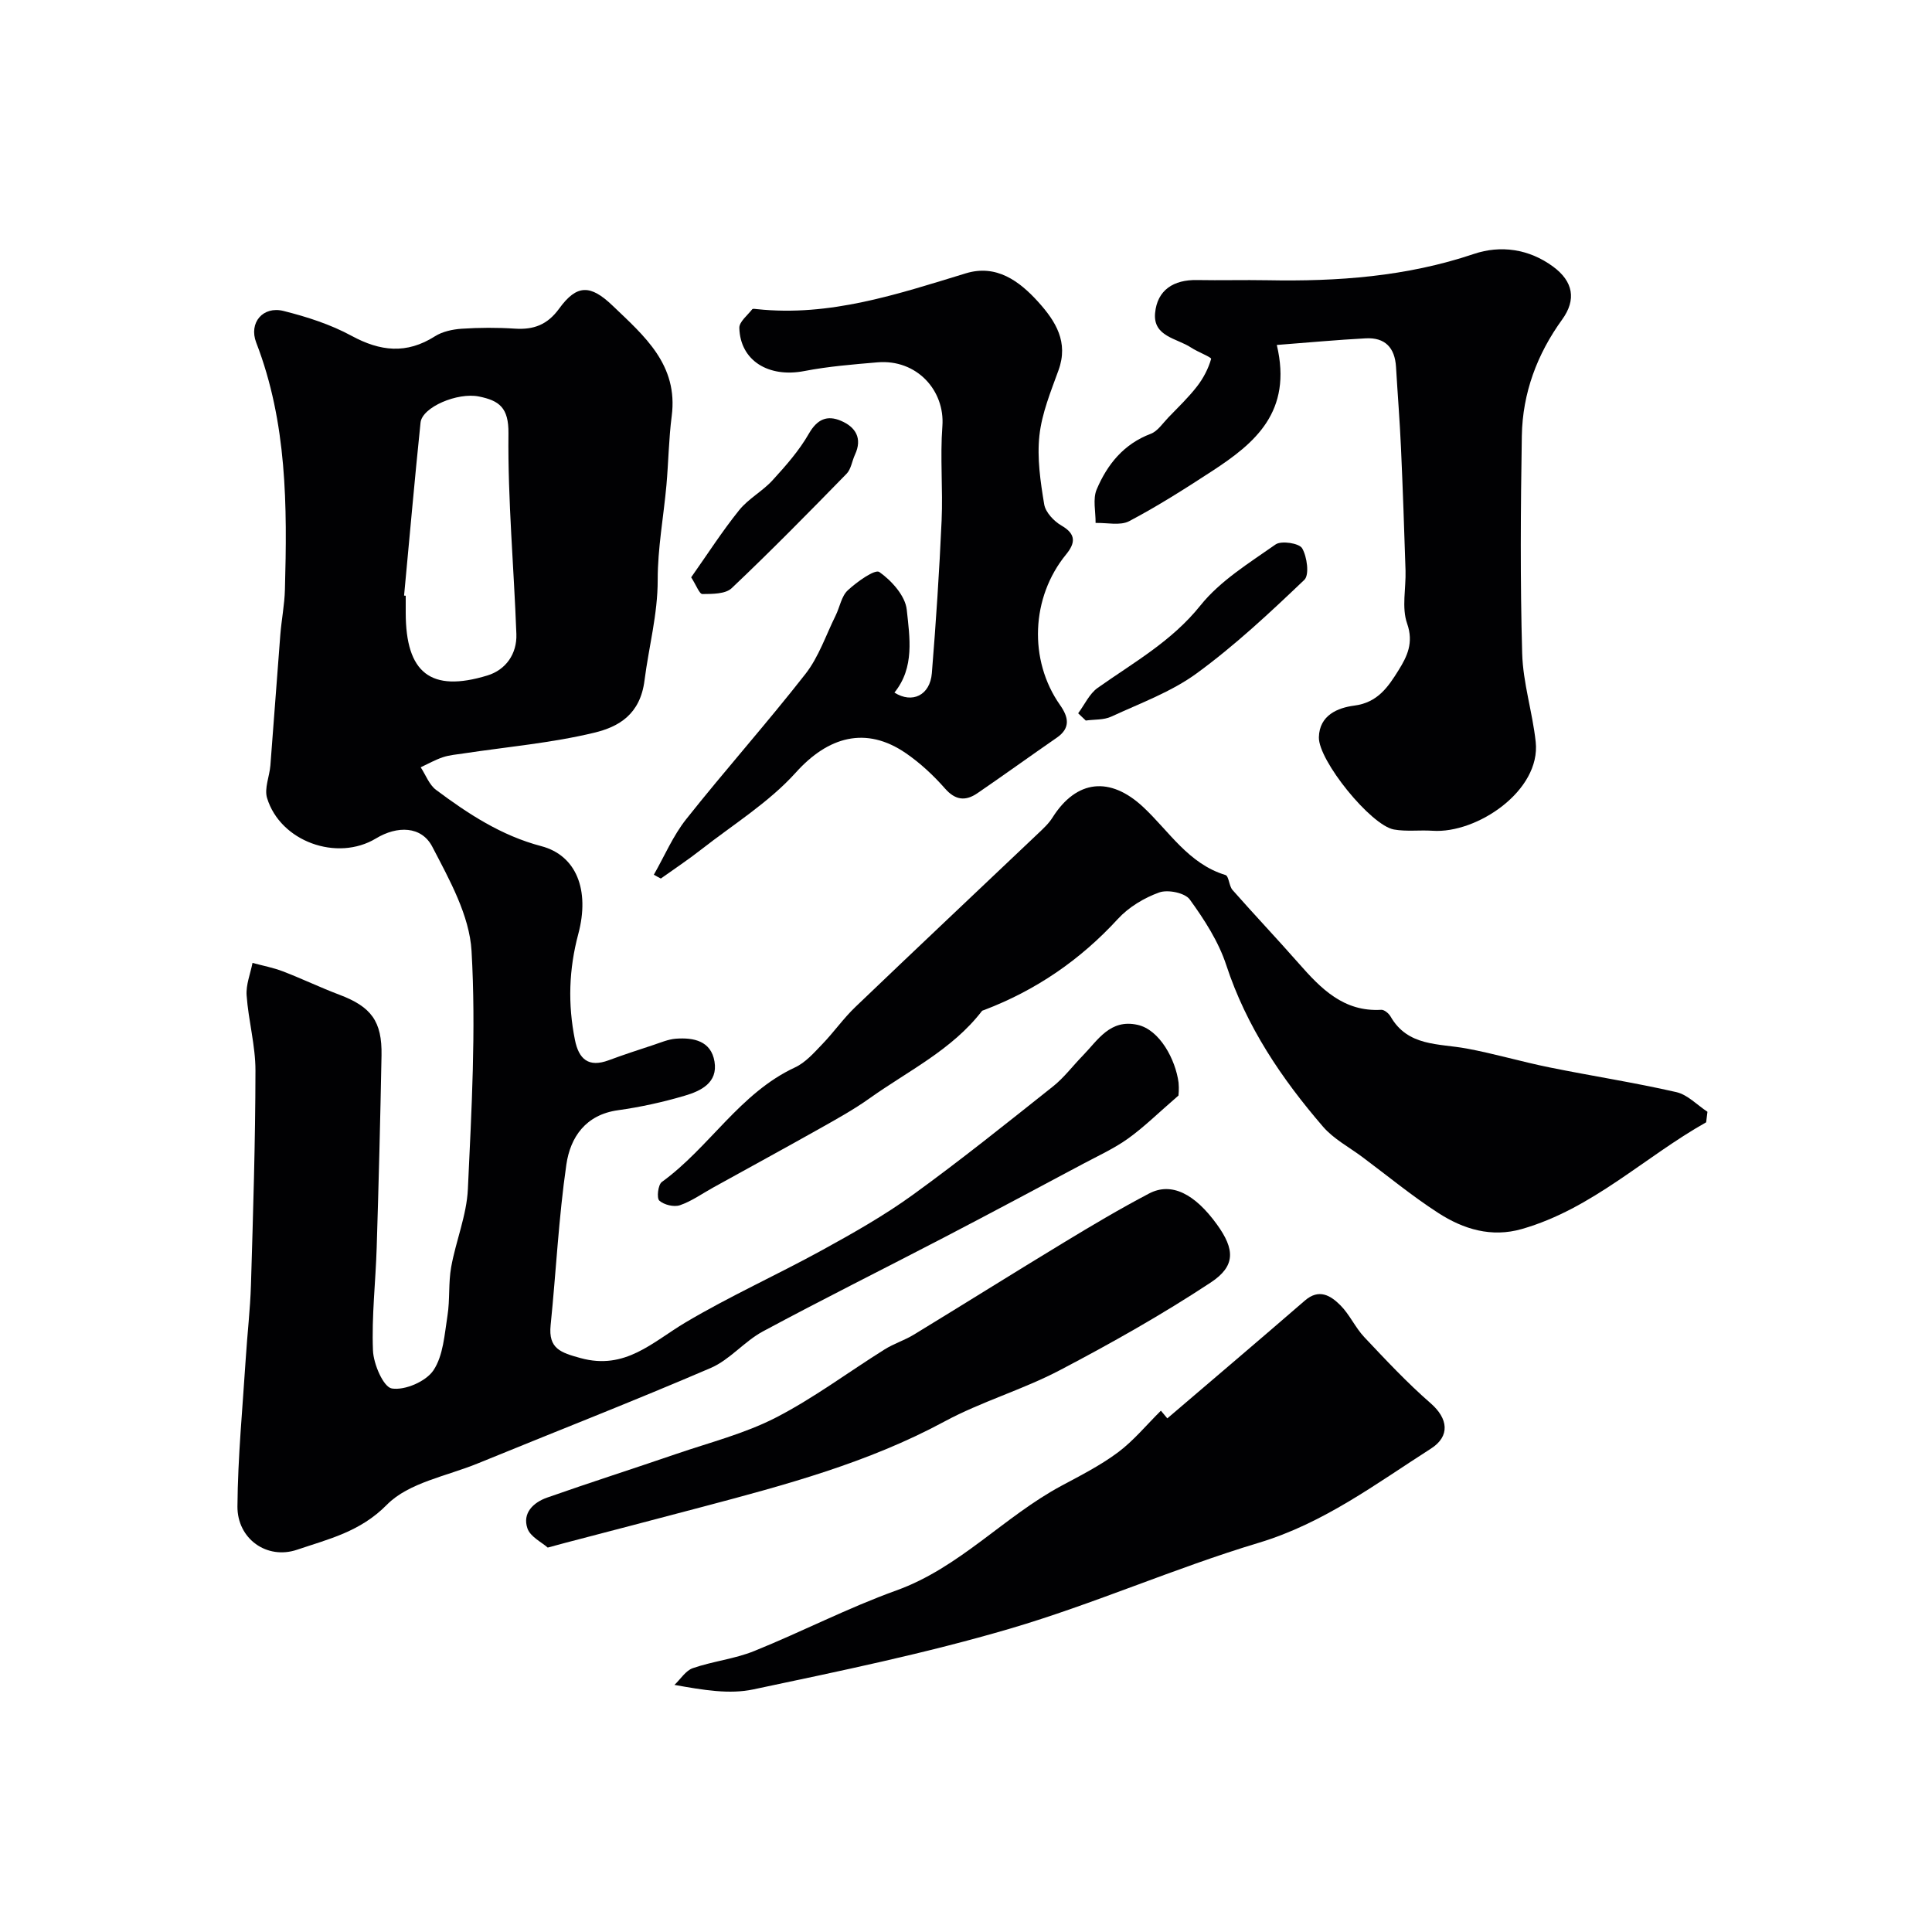 <svg enable-background="new 0 0 400 400" viewBox="0 0 400 400" xmlns="http://www.w3.org/2000/svg"><g fill="#010103"><path d="m243.99 226.82c-4.17 3.6-7.09 6.5-10.4 8.88-2.87 2.06-6.15 3.56-9.29 5.23-9.6 5.11-19.19 10.25-28.84 15.27-12.5 6.51-25.12 12.79-37.52 19.46-3.84 2.07-6.84 5.86-10.78 7.56-15.96 6.86-32.15 13.17-48.23 19.76-6.44 2.64-14.31 3.97-18.83 8.56-5.53 5.62-12.08 7.1-18.58 9.31-6.26 2.13-12.41-2.25-12.36-8.97.08-10.21 1.07-20.42 1.72-30.62.32-5.1.93-10.19 1.08-15.29.44-14.76.91-29.53.93-44.3.01-5.19-1.46-10.37-1.83-15.59-.16-2.2.78-4.48 1.22-6.72 2.1.57 4.26.97 6.29 1.75 3.94 1.51 7.75 3.35 11.7 4.84 6.57 2.48 8.85 5.48 8.72 12.55-.25 13.27-.59 26.54-1 39.8-.22 7.11-1.06 14.22-.77 21.3.11 2.83 2.17 7.59 3.91 7.87 2.71.43 7.06-1.45 8.61-3.76 2.05-3.07 2.29-7.46 2.91-11.35.52-3.3.17-6.74.76-10.02.97-5.42 3.21-10.73 3.46-16.16.76-16.41 1.7-32.91.76-49.27-.42-7.37-4.58-14.78-8.13-21.61-2.24-4.3-7.25-4.38-11.66-1.71-8.04 4.86-19.81.65-22.55-8.38-.6-1.99.51-4.47.69-6.73.71-9.03 1.35-18.07 2.06-27.1.25-3.11.87-6.2.95-9.3.48-17.32.46-34.57-5.94-51.14-1.6-4.15 1.42-7.62 5.65-6.56 4.83 1.21 9.72 2.78 14.07 5.14 5.96 3.24 11.4 3.84 17.27.11 1.56-.99 3.65-1.44 5.54-1.57 3.65-.24 7.34-.26 10.99-.02 3.92.26 6.76-.79 9.2-4.15 3.67-5.06 6.5-4.98 11.06-.61 6.57 6.29 13.62 12.24 12.24 22.86-.61 4.73-.67 9.53-1.09 14.29-.59 6.54-1.82 13.07-1.81 19.61.01 7.16-1.85 13.91-2.73 20.83-.89 7.06-5.35 9.6-10.37 10.82-8.86 2.14-18.04 2.93-27.09 4.3-1.44.22-2.93.33-4.3.79-1.58.53-3.06 1.37-4.58 2.08 1.04 1.58 1.75 3.6 3.17 4.67 6.66 4.97 13.5 9.47 21.81 11.66 7.23 1.91 10.08 9.06 7.65 18.18-1.96 7.33-2.18 14.54-.7 21.91.8 4.02 2.82 5.79 7.01 4.23 3.04-1.13 6.13-2.14 9.21-3.15 1.54-.51 3.1-1.19 4.69-1.31 3.68-.27 7.28.46 7.99 4.74.73 4.39-2.84 6.09-6.18 7.07-4.51 1.33-9.15 2.35-13.8 3-6.71.93-9.87 5.6-10.69 11.24-1.6 11.02-2.13 22.19-3.26 33.28-.49 4.85 2.07 5.66 6.21 6.8 9.25 2.54 14.87-3.31 21.68-7.36 9.17-5.45 18.96-9.85 28.32-14.99 6.43-3.53 12.86-7.17 18.79-11.46 9.9-7.17 19.45-14.84 29.03-22.45 2.27-1.81 4.06-4.22 6.11-6.32 3.16-3.24 5.67-7.68 11.37-6.42 4.62 1.02 7.87 7.21 8.5 11.96.13 1.33-.02 2.68-.02 2.68zm-160.33-103.51c.11.01.22.02.34.03v3.5c0 12.47 5.17 16.6 16.91 13.01 3.8-1.16 6.15-4.46 6-8.58-.51-13.85-1.79-27.7-1.64-41.53.06-5.37-1.93-6.8-6.11-7.65-4.42-.9-11.75 2.19-12.09 5.4-1.24 11.92-2.28 23.87-3.41 35.82z"/><path d="m353.24 232.36c-12.81 7.21-23.51 17.88-38.14 22.09-6.33 1.82-12.11.04-17.29-3.3-5.47-3.53-10.53-7.71-15.76-11.61-2.75-2.05-5.94-3.73-8.13-6.27-8.59-9.97-15.86-20.73-20.04-33.47-1.59-4.85-4.53-9.4-7.55-13.57-1-1.38-4.54-2.1-6.32-1.46-3.13 1.12-6.32 3.04-8.56 5.48-7.8 8.5-16.97 14.78-27.71 18.87-.16.06-.36.09-.45.21-6.18 8.03-15.24 12.36-23.23 18.05-3.24 2.31-6.76 4.26-10.24 6.22-7.36 4.14-14.78 8.18-22.17 12.27-2.28 1.26-4.46 2.83-6.88 3.66-1.24.42-3.3-.08-4.27-.96-.57-.52-.26-3.29.52-3.85 9.86-7.14 16.14-18.41 27.59-23.73 2.15-1 3.9-3 5.6-4.77 2.4-2.48 4.4-5.36 6.89-7.74 12.55-12.02 25.2-23.92 37.8-35.89 1.08-1.02 2.22-2.07 3-3.31 4.99-7.91 11.96-8.57 18.8-2.18 5.36 5.01 9.35 11.73 17.01 14.06.73.22.73 2.26 1.47 3.1 4.52 5.13 9.22 10.09 13.73 15.22 4.58 5.21 9.28 10.05 17.06 9.59.63-.04 1.57.75 1.94 1.4 3.58 6.23 9.94 5.54 15.71 6.61 5.75 1.06 11.39 2.74 17.12 3.9 8.76 1.78 17.61 3.14 26.32 5.13 2.34.53 4.31 2.67 6.45 4.07-.08.71-.18 1.44-.27 2.18z"/><path d="m264.35 71.42c3.28 13.86-4.55 20.34-13.41 26.12-5.6 3.65-11.25 7.25-17.15 10.36-1.87.98-4.62.3-6.96.37.03-2.33-.62-4.96.23-6.95 2.19-5.16 5.59-9.4 11.2-11.51 1.42-.54 2.46-2.16 3.61-3.35 2.04-2.12 4.18-4.16 5.97-6.47 1.3-1.68 2.34-3.67 2.91-5.68.1-.35-2.76-1.43-4.14-2.34-2.93-1.95-7.92-2.27-7.46-7.16.45-4.79 3.85-6.92 8.67-6.83 4.86.09 9.72-.05 14.57.04 14.53.28 28.81-.74 42.78-5.45 5.46-1.84 11.37-1.08 16.41 2.65 4.13 3.05 4.83 6.81 1.85 10.93-5.2 7.18-8.2 15.24-8.35 24.06-.25 15.02-.35 30.06.07 45.07.17 6.13 2.14 12.18 2.8 18.32 1.09 10.1-12.18 19.03-21.36 18.4-2.66-.18-5.4.2-7.99-.26-4.8-.86-15.66-14.3-15.54-19.1.11-4.59 3.94-6.11 7.32-6.55 4.87-.62 7.05-3.92 9.17-7.32 1.77-2.84 3.18-5.68 1.78-9.67-1.16-3.29-.22-7.3-.33-10.98-.27-8.46-.56-16.93-.94-25.38-.25-5.6-.7-11.18-1.03-16.77-.24-3.98-2.26-6.15-6.3-5.92-5.84.31-11.64.85-18.38 1.37z"/><path d="m135.37 181.1c2.2-3.85 3.97-8.06 6.7-11.5 8.06-10.16 16.71-19.86 24.7-30.08 2.74-3.5 4.22-8 6.23-12.06.87-1.75 1.2-4.01 2.52-5.24 1.9-1.76 5.63-4.43 6.54-3.79 2.54 1.79 5.36 4.92 5.67 7.78.61 5.75 1.67 11.99-2.55 17.18 3.68 2.34 7.38.57 7.75-4.02.85-10.51 1.55-21.04 2.02-31.58.29-6.51-.33-13.07.16-19.56.55-7.36-5.29-13.91-13.46-13.21-5.06.43-10.15.84-15.12 1.8-7.37 1.43-13.27-2.12-13.46-8.92-.04-1.27 1.69-2.61 2.67-3.87.13-.16.64-.07.97-.03 15.12 1.61 29.12-3.1 43.25-7.41 6.3-1.92 11.06 1.55 15.04 5.97 3.57 3.97 6.27 8.27 4.15 14.1-1.6 4.42-3.45 8.91-3.95 13.51-.51 4.67.21 9.56.99 14.25.27 1.64 2.01 3.49 3.57 4.39 3.09 1.78 2.88 3.63.97 5.97-7.27 8.87-7.8 21.89-1.26 31.19 1.72 2.44 2.27 4.73-.67 6.76-5.5 3.8-10.92 7.72-16.43 11.49-2.44 1.67-4.55 1.51-6.73-.98-2.38-2.71-5.1-5.24-8.06-7.28-8.32-5.73-16.15-3.42-22.79 3.96-5.6 6.22-13.02 10.8-19.7 16.03-2.67 2.09-5.51 3.97-8.27 5.94-.5-.25-.98-.52-1.45-.79z"/><path d="m240.35 292.07c-.01-.02.66.78 1.33 1.59 9.51-8.13 19.04-16.21 28.48-24.39 2.94-2.55 5.34-1.03 7.33.95 1.94 1.93 3.09 4.63 4.98 6.63 4.43 4.7 8.87 9.45 13.73 13.68 3.63 3.16 4.08 6.82.06 9.39-11.44 7.32-22.24 15.47-35.69 19.51-17.36 5.22-34.06 12.65-51.45 17.76-17.45 5.13-35.33 8.81-53.14 12.58-4.93 1.05-10.27.16-16.34-.93 1.26-1.19 2.32-2.96 3.81-3.47 4.14-1.43 8.63-1.9 12.67-3.53 9.9-4 19.44-8.95 29.47-12.56 13.1-4.72 22.27-15.28 34.18-21.67 3.99-2.14 8.08-4.22 11.69-6.91 3.23-2.41 5.85-5.62 8.89-8.63z"/><path d="m113.4 320.41c-1.25-1.11-3.61-2.24-4.2-3.97-1.09-3.17 1.22-5.37 4.05-6.37 8.89-3.13 17.86-5.99 26.77-9.05 6.92-2.37 14.14-4.2 20.59-7.51 7.86-4.04 15.02-9.42 22.54-14.13 1.9-1.19 4.12-1.88 6.04-3.05 10.39-6.33 20.7-12.8 31.11-19.11 5.78-3.51 11.61-6.97 17.59-10.11 4.66-2.45 9.49.08 14.05 6.38 3.75 5.18 3.9 8.63-1.27 12.04-10.05 6.63-20.59 12.57-31.27 18.17-7.7 4.04-16.24 6.49-23.88 10.62-15.81 8.53-32.9 13.11-50.05 17.65-9.42 2.5-18.86 4.95-28.29 7.42-.94.26-1.88.52-3.78 1.02z"/><path d="m223.22 147.68c1.33-1.78 2.32-4.04 4.04-5.26 7.43-5.26 15.32-9.63 21.27-17.06 4.09-5.11 10.09-8.79 15.57-12.64 1.18-.83 4.89-.26 5.5.8 1.02 1.76 1.52 5.51.45 6.53-7.12 6.79-14.36 13.57-22.29 19.36-5.27 3.85-11.68 6.18-17.69 8.96-1.55.72-3.5.56-5.27.81-.53-.5-1.05-1-1.58-1.5z"/><path d="m143.1 119.53c3.35-4.75 6.4-9.51 9.93-13.9 1.92-2.39 4.86-3.93 6.94-6.22 2.74-3 5.5-6.13 7.5-9.63 1.74-3.03 3.81-3.87 6.66-2.65 3.02 1.29 4.46 3.62 2.88 7.01-.61 1.31-.8 2.99-1.74 3.95-7.82 8.01-15.67 16-23.79 23.69-1.29 1.22-4 1.19-6.05 1.21-.62.02-1.25-1.78-2.33-3.46z"/></g></svg>